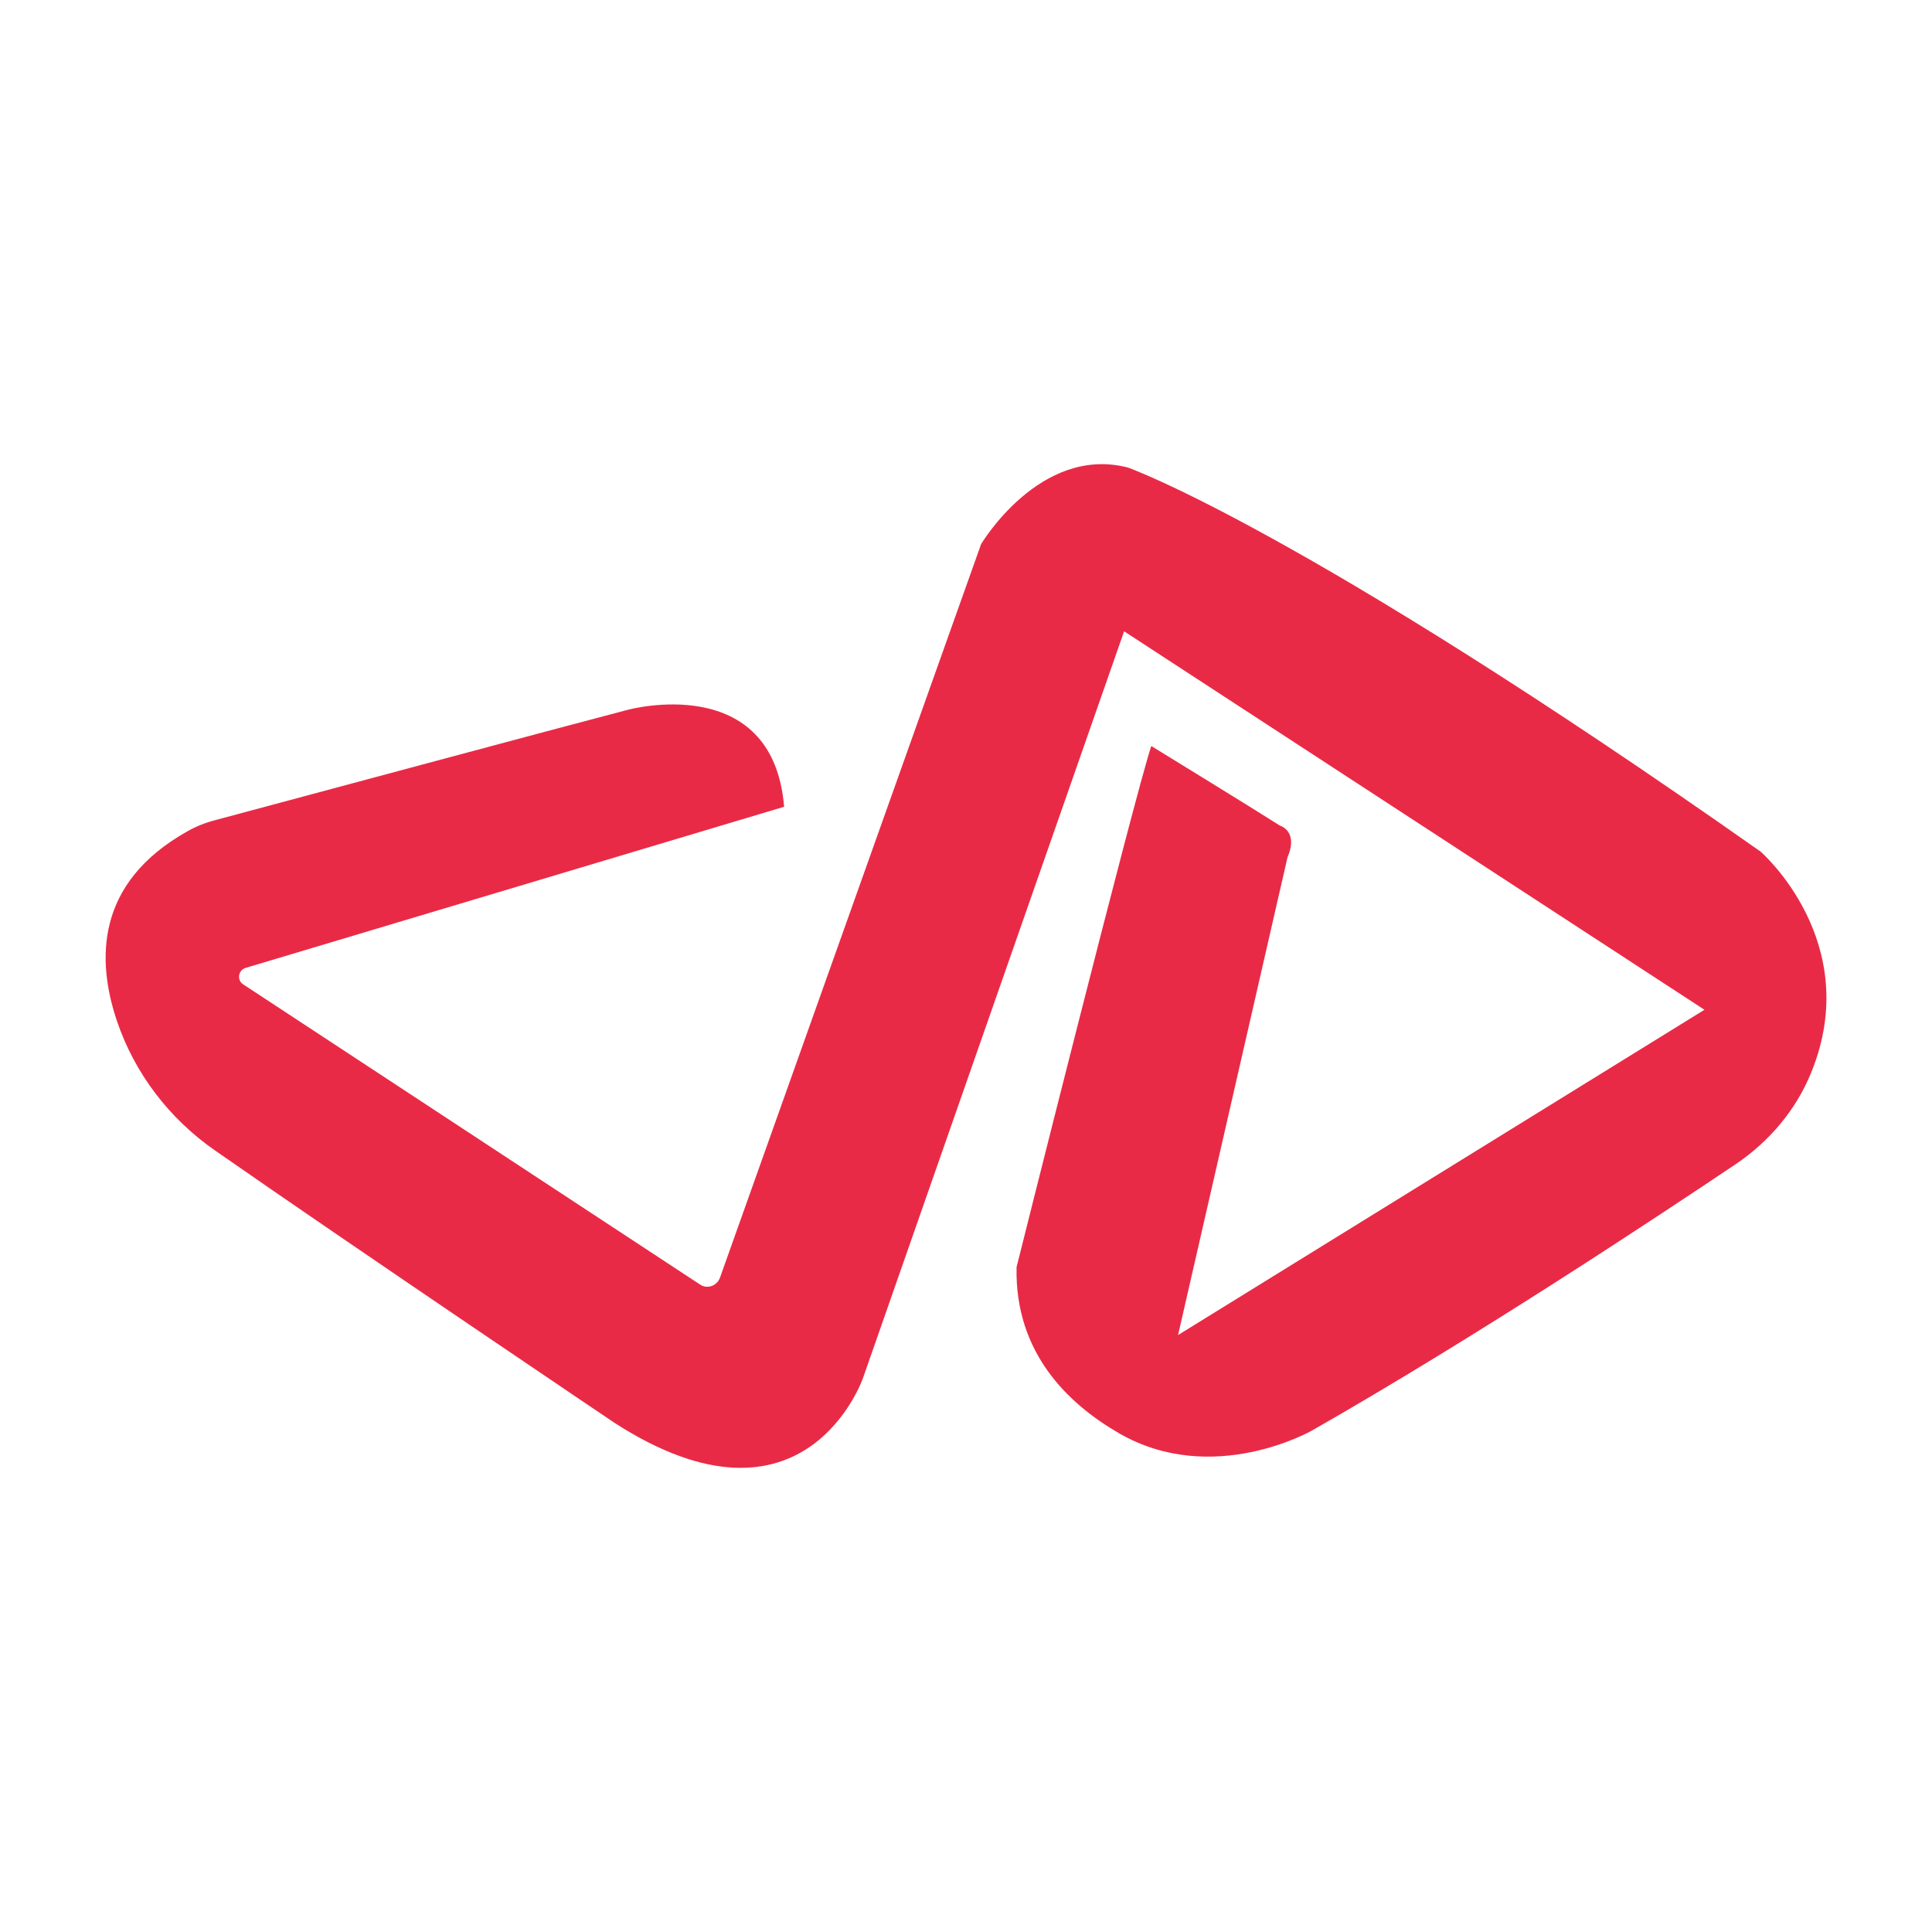 <?xml version="1.0" encoding="utf-8"?>
<!-- Generator: Adobe Illustrator 27.3.1, SVG Export Plug-In . SVG Version: 6.00 Build 0)  -->
<svg version="1.1" id="Layer_1" xmlns="http://www.w3.org/2000/svg" xmlns:xlink="http://www.w3.org/1999/xlink" x="0px" y="0px"
	 viewBox="0 0 512 512" style="enable-background:new 0 0 512 512;" xml:space="preserve">
<style type="text/css">
	.st0{fill:#E92A46;}
</style>
<path class="st0" d="M207.8,213.8L65.1,256.5c-2,0.6-2.4,3.3-0.6,4.4l121,79.5c1.9,1.3,4.5,0.4,5.3-1.8L260,144.2
	c0,0,15.6-26.3,38.9-20.3c0,0,45.9,16.1,167.7,101.8c0,0,27.5,23.9,13.4,58.5c-4,9.9-11.1,18.3-20,24.3
	c-19.8,13.3-68.3,45.5-112.3,70.6c0,0-26.3,15.1-51.2,0.7c-13.1-7.6-27.6-21-27.1-44c0,0,31.1-124.2,35.7-138.1
	c0,0,26.9,16.5,34.1,21.1c0,0,5,1.4,2,8.4l-29,126.6l139.5-86.2L297.9,167.3l-69.2,197.9c0,0-15.3,44.4-65.8,11.9
	c0,0-68-45.8-105.9-72.2c-12.1-8.4-21.3-20.4-26-34.3c-5.5-16.3-5.6-36.6,18.5-50.2c2.4-1.4,5-2.4,7.7-3.1
	c17.2-4.6,91.9-24.7,109.2-29.2C166.4,188.1,204.8,177.6,207.8,213.8z"/>
</svg>
